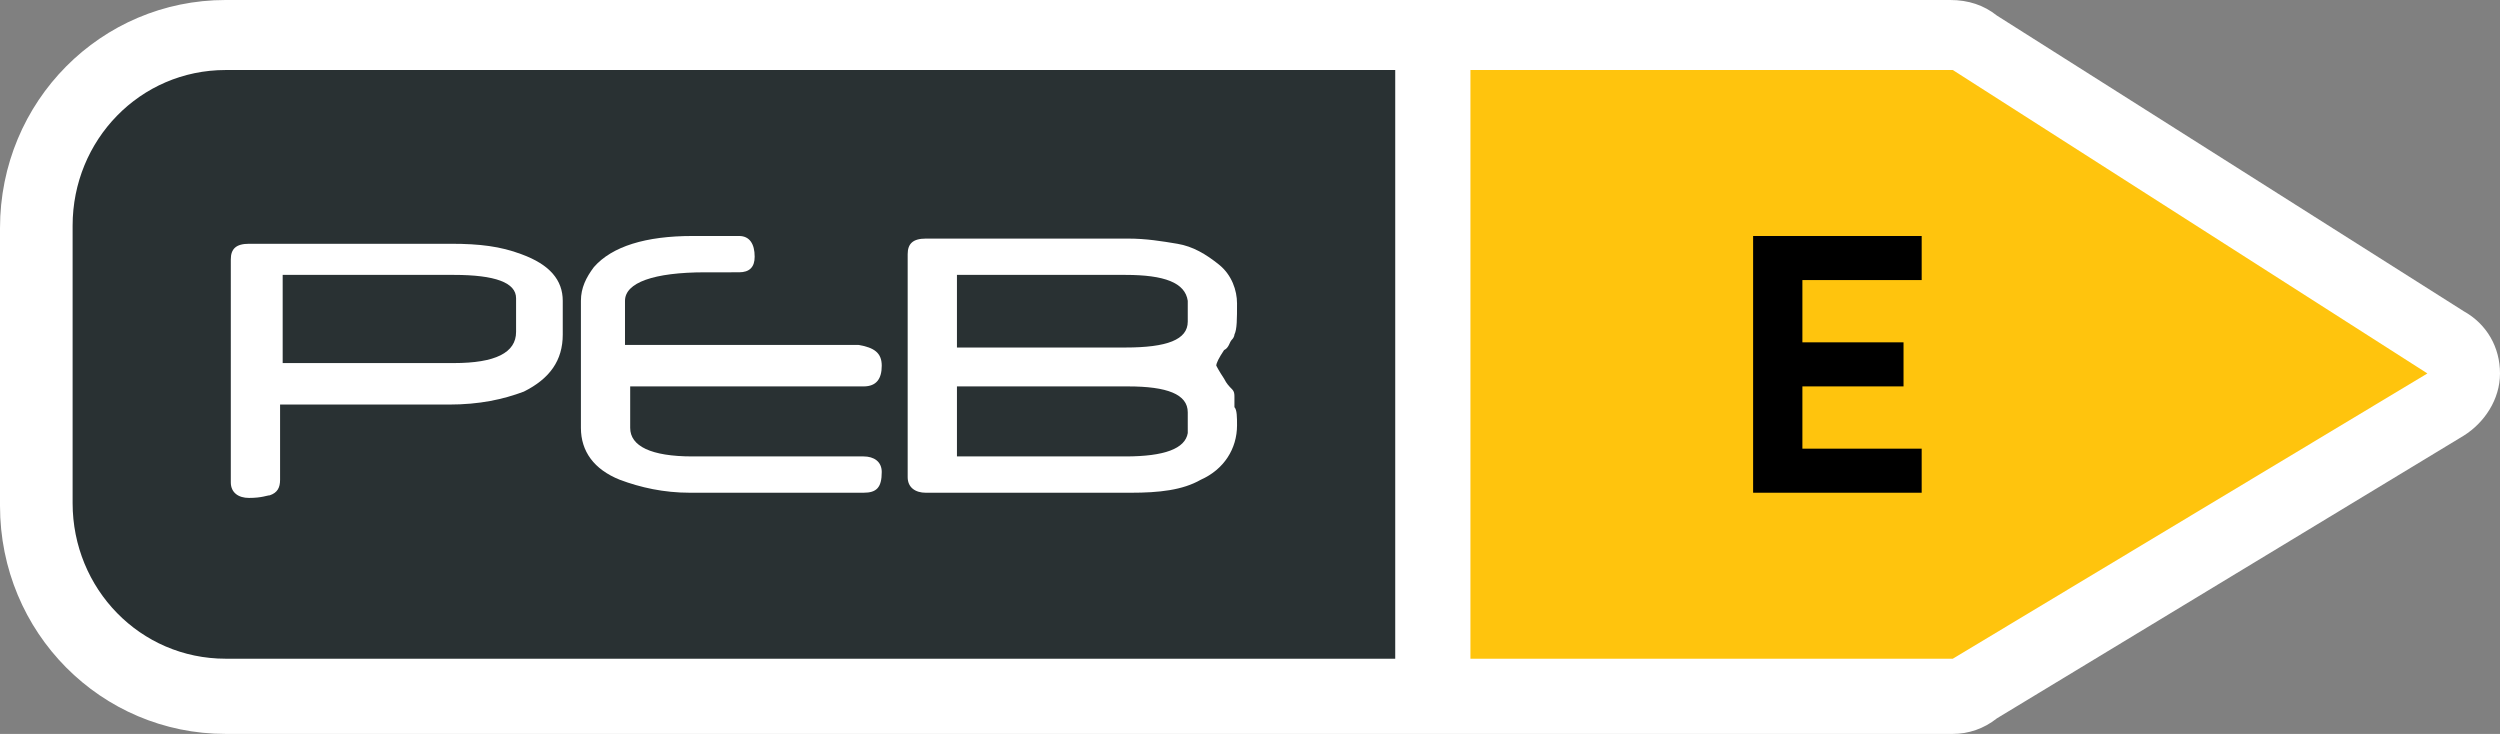<?xml version="1.0" encoding="utf-8"?>
<!-- Generator: Adobe Illustrator 25.2.3, SVG Export Plug-In . SVG Version: 6.00 Build 0)  -->
<svg version="1.1" id="Calque_1" xmlns="http://www.w3.org/2000/svg" xmlns:xlink="http://www.w3.org/1999/xlink" x="0px" y="0px"
	 viewBox="0 0 96.4 28.3" style="enable-background:new 0 0 96.4 28.3;" xml:space="preserve">
<rect x="0" y="0" width="96.4" height="28.3" fill="#808080" stroke="none"/>
<style type="text/css">
	.st0{fill:#FFFFFF;}
	.st1{fill:#FFC40D;}
	.st2{fill:#293133;}
</style>
<g>
	<path class="st0" d="M95,12L77,0.6C76.5,0.2,75.9,0,75.2,0H8.7C3.9,0,0,3.9,0,8.8v10.7c0,4.9,3.9,8.8,8.7,8.8h66.6
		c0.6,0,1.2-0.2,1.7-0.6l18-10.9c0.8-0.5,1.4-1.4,1.4-2.4C96.4,13.4,95.9,12.5,95,12z"/>
	<path class="st1" d="M75.3,2.7H56.7v22.7h18.6l0,0l18.3-11L75.3,2.7L75.3,2.7z"/>
	<path class="st2" d="M8.7,2.7c-3.3,0-5.9,2.7-5.9,6v10.7c0,3.3,2.6,6,5.9,6h45.1V2.7H8.7z"/>
	<g>
		<path class="st0" d="M21.7,12.9c0,1-0.5,1.7-1.5,2.2c-0.8,0.3-1.7,0.5-2.9,0.5h-6.5v2.9c0,0.3-0.1,0.5-0.4,0.6
			c-0.1,0-0.3,0.1-0.8,0.1c-0.4,0-0.7-0.2-0.7-0.6V10c0-0.4,0.2-0.6,0.7-0.6h7.8c1.1,0,1.9,0.1,2.7,0.4c1.1,0.4,1.6,1,1.6,1.8
			L21.7,12.9 M19.9,12.8v-1.3c0-0.6-0.8-0.9-2.4-0.9h-6.6V14h6.6C19.1,14,19.9,13.6,19.9,12.8z"/>
		<path class="st0" d="M34,14.1c0,0.5-0.2,0.8-0.7,0.8h-9v1.6c0,0.7,0.8,1.1,2.4,1.1h6.6c0.4,0,0.7,0.2,0.7,0.6
			c0,0.6-0.2,0.8-0.7,0.8h-6.7c-1,0-1.9-0.2-2.7-0.5c-1-0.4-1.5-1.1-1.5-2v-4.9c0-0.5,0.2-0.9,0.5-1.3c0.7-0.8,2-1.2,3.8-1.2h1.8
			c0.4,0,0.6,0.3,0.6,0.8c0,0.4-0.2,0.6-0.6,0.6H28h-0.1c-0.1,0-0.3,0-0.4,0c-0.1,0-0.2,0-0.3,0c-2,0-3.1,0.4-3.1,1.1v1.7h9
			C33.7,13.4,34,13.6,34,14.1"/>
		<path class="st0" d="M47.7,16.4c0,0.9-0.5,1.7-1.4,2.1c-0.7,0.4-1.6,0.5-2.7,0.5h-7.9c-0.4,0-0.7-0.2-0.7-0.6V9.8
			c0-0.4,0.2-0.6,0.7-0.6h7.8c0.7,0,1.3,0.1,1.9,0.2s1.1,0.4,1.6,0.8s0.7,1,0.7,1.5c0,0.6,0,1-0.1,1.2c0,0,0,0.1-0.1,0.2
			s-0.1,0.3-0.3,0.4c-0.2,0.3-0.3,0.5-0.3,0.6c0,0,0.1,0.2,0.3,0.5c0.1,0.2,0.2,0.3,0.3,0.4c0.1,0.1,0.1,0.2,0.1,0.3
			c0,0.1,0,0.2,0,0.4C47.7,15.8,47.7,16.1,47.7,16.4 M45.8,15.9c0-0.7-0.8-1-2.3-1h-6.6v2.7h6.5c1.5,0,2.3-0.3,2.4-0.9
			c0,0,0-0.1,0-0.2C45.8,16.3,45.8,16.1,45.8,15.9z M45.8,12.4c0-0.2,0-0.5,0-0.8c-0.1-0.7-0.9-1-2.4-1h-6.5v2.8h6.5
			C45,13.4,45.8,13.1,45.8,12.4z"/>
	</g>
	<g>
		<path d="M67.6,19V9.1h6.5v1.7h-4.6v2.4h3.9v1.7h-3.9v2.4h4.6V19C74.1,19,67.6,19,67.6,19z"/>
	</g>
</g>
</svg>
